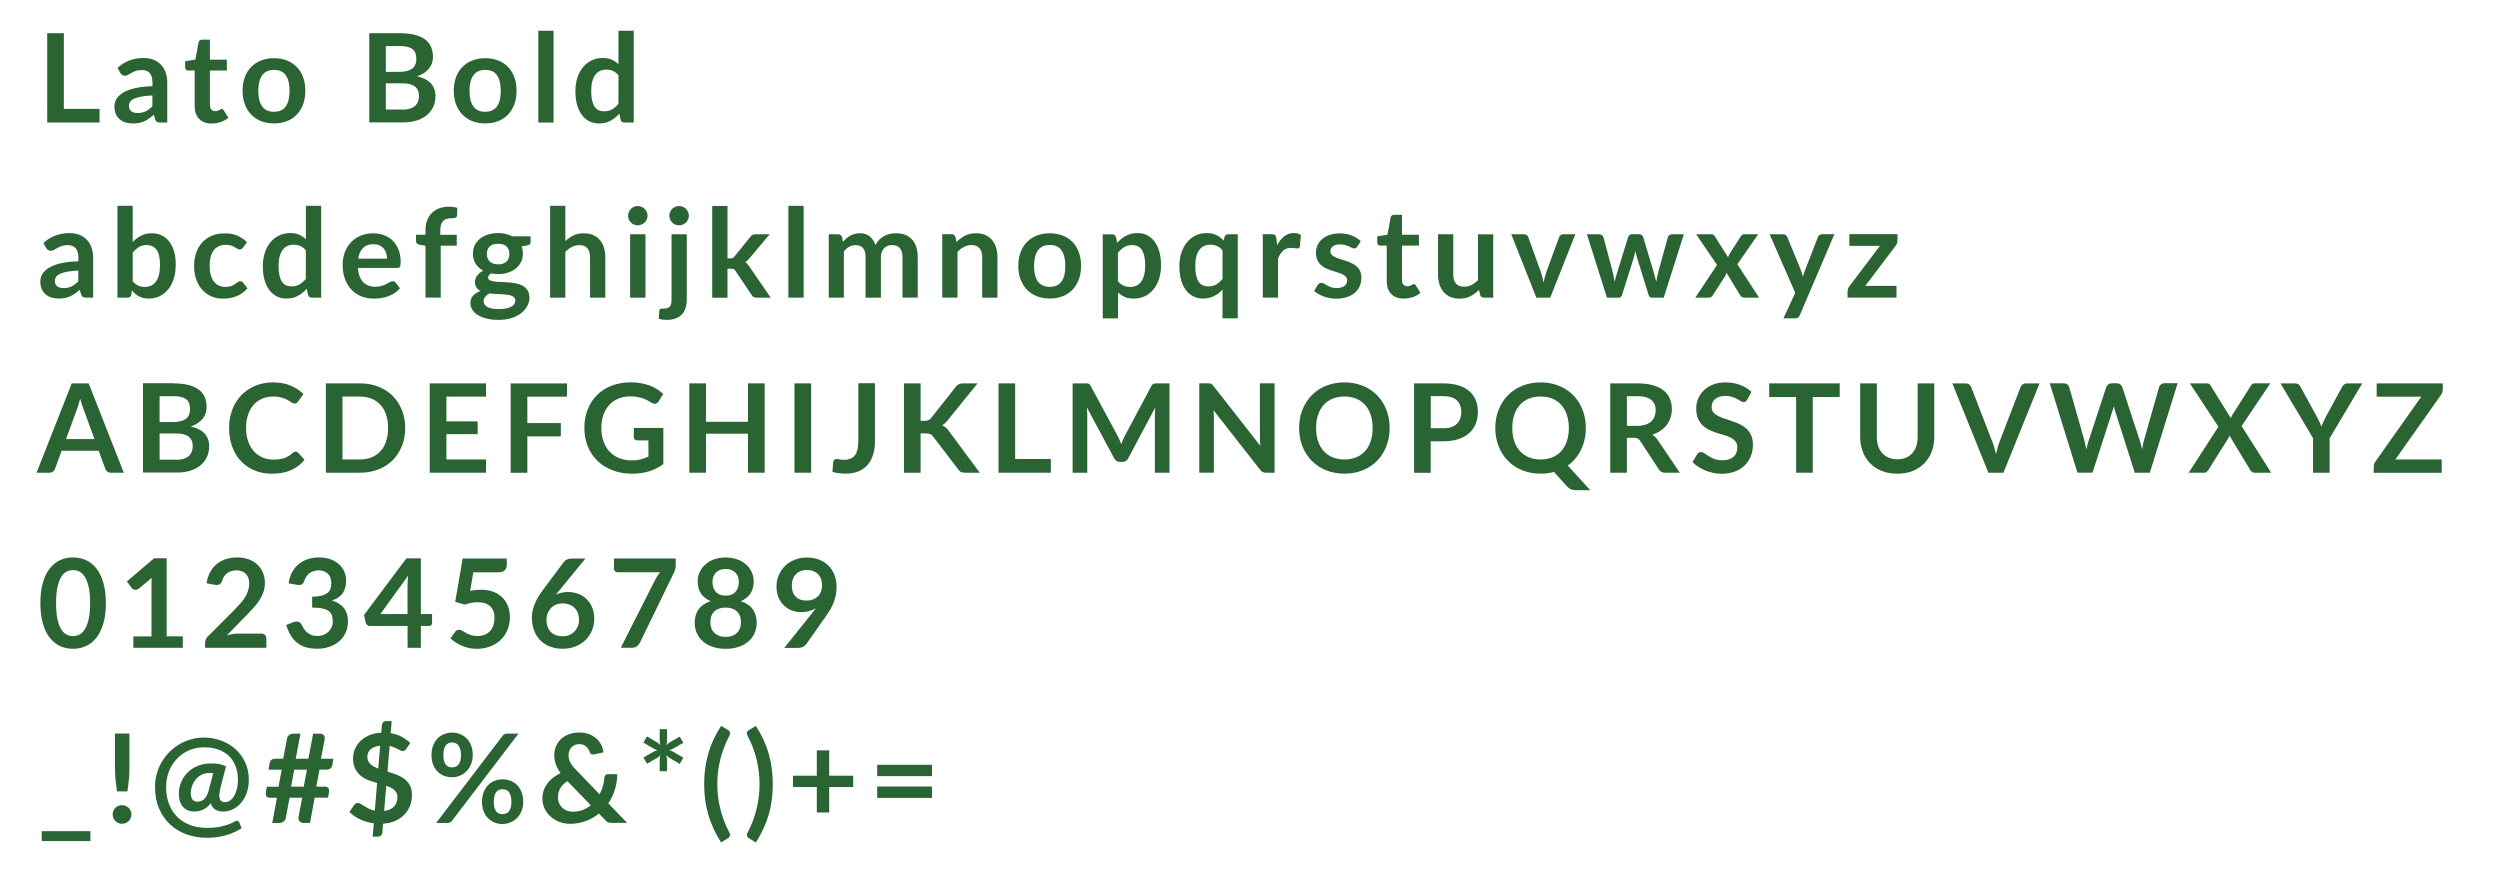 <svg viewBox="0 0 485.49 170.57" version="1.1" xmlns="http://www.w3.org/2000/svg">
  <defs>
    <style>
      .cls-1 {
        fill: #2a6432;
      }
    </style>
  </defs>
  
  <g>
    <g id="Layer_1">
      <g>
        <path d="M19.33,21.14v2.66h-10.16V6.45h3.23v14.69h6.94Z" class="cls-1"></path>
        <path d="M22.8,13.2c1.42-1.3,3.12-1.94,5.11-1.94.72,0,1.36.12,1.93.35.57.24,1.05.56,1.44.98.39.42.69.92.89,1.51s.31,1.22.31,1.92v7.78h-1.34c-.28,0-.5-.04-.65-.13-.15-.08-.27-.25-.36-.51l-.26-.89c-.31.28-.62.53-.91.74-.3.21-.6.39-.92.53-.32.14-.66.25-1.03.33-.36.08-.77.11-1.21.11-.52,0-1-.07-1.44-.21-.44-.14-.82-.35-1.14-.63-.32-.28-.57-.63-.74-1.04-.18-.42-.26-.9-.26-1.45,0-.31.05-.62.16-.93.1-.31.27-.6.51-.88.24-.28.54-.54.92-.79s.84-.46,1.39-.65,1.19-.33,1.91-.45c.73-.12,1.56-.19,2.5-.21v-.72c0-.82-.18-1.43-.53-1.83-.35-.4-.86-.59-1.52-.59-.48,0-.88.06-1.19.17-.32.11-.59.24-.83.38-.24.14-.46.27-.65.38-.2.11-.41.17-.65.17-.21,0-.38-.05-.53-.16-.14-.11-.26-.23-.35-.38l-.53-.95ZM29.59,18.54c-.86.04-1.58.11-2.16.22-.58.11-1.05.25-1.4.41-.35.17-.6.36-.76.59-.15.22-.23.47-.23.73,0,.52.15.89.46,1.12.31.22.71.34,1.21.34.61,0,1.13-.11,1.58-.33.44-.22.88-.55,1.3-1v-2.08Z" class="cls-1"></path>
        <path d="M41.13,23.99c-1.07,0-1.89-.3-2.47-.91-.57-.6-.86-1.44-.86-2.5v-6.88h-1.26c-.16,0-.3-.05-.41-.16-.11-.1-.17-.26-.17-.47v-1.18l1.98-.32.62-3.36c.04-.16.12-.28.23-.37.11-.09.26-.13.43-.13h1.54v3.88h3.29v2.11h-3.29v6.67c0,.38.09.68.28.9.19.22.45.32.77.32.18,0,.34-.02.46-.07.12-.04.23-.09.32-.14.09-.05.17-.09.25-.14s.14-.07.22-.07c.09,0,.16.02.22.07.06.04.12.11.18.2l.89,1.44c-.43.36-.93.63-1.49.82-.56.18-1.14.28-1.74.28Z" class="cls-1"></path>
        <path d="M53.22,11.3c.91,0,1.74.15,2.49.44s1.39.72,1.92,1.26c.53.54.94,1.21,1.23,1.99.29.78.43,1.66.43,2.63s-.14,1.86-.43,2.64c-.29.78-.7,1.45-1.23,2-.53.55-1.17.98-1.92,1.27s-1.58.44-2.49.44-1.76-.15-2.51-.44-1.39-.72-1.93-1.27c-.53-.55-.94-1.22-1.24-2-.29-.78-.44-1.66-.44-2.64s.15-1.84.44-2.63c.29-.78.7-1.45,1.24-1.99.53-.54,1.17-.96,1.93-1.26s1.59-.44,2.51-.44ZM53.22,21.7c1.02,0,1.78-.34,2.27-1.03.49-.69.74-1.7.74-3.02s-.25-2.34-.74-3.04c-.49-.7-1.25-1.04-2.27-1.04s-1.81.35-2.31,1.05c-.5.7-.75,1.71-.75,3.03s.25,2.33.75,3.02c.5.69,1.27,1.04,2.31,1.04Z" class="cls-1"></path>
        <path d="M77.68,6.45c1.14,0,2.11.11,2.92.32.81.22,1.47.52,1.99.92.52.4.89.88,1.13,1.45.24.57.36,1.21.36,1.92,0,.41-.06.8-.18,1.17s-.31.72-.56,1.04c-.25.32-.57.62-.96.88-.39.26-.85.49-1.39.67,2.38.54,3.58,1.82,3.58,3.86,0,.74-.14,1.42-.42,2.04s-.69,1.16-1.22,1.61c-.54.45-1.2.81-1.98,1.06-.78.26-1.68.38-2.69.38h-6.55V6.45h5.98ZM74.93,8.94v5.02h2.57c1.1,0,1.94-.2,2.5-.6.56-.4.85-1.04.85-1.91s-.26-1.55-.77-1.93c-.51-.38-1.31-.58-2.4-.58h-2.75ZM78.19,21.28c.6,0,1.1-.07,1.51-.22.41-.14.73-.34.98-.58.24-.24.42-.52.53-.84.11-.32.16-.66.16-1.02s-.06-.71-.18-1.01-.31-.56-.56-.77c-.26-.21-.59-.37-.99-.49-.4-.11-.89-.17-1.46-.17h-3.25v5.09h3.26Z" class="cls-1"></path>
        <path d="M94.24,11.3c.91,0,1.74.15,2.49.44s1.39.72,1.92,1.26c.53.54.94,1.21,1.23,1.99.29.78.43,1.66.43,2.63s-.14,1.86-.43,2.64c-.29.78-.7,1.45-1.23,2-.53.55-1.17.98-1.92,1.27s-1.58.44-2.49.44-1.76-.15-2.51-.44-1.39-.72-1.93-1.27c-.53-.55-.94-1.22-1.24-2-.29-.78-.44-1.66-.44-2.64s.15-1.84.44-2.63c.29-.78.7-1.45,1.24-1.99.53-.54,1.17-.96,1.93-1.26s1.59-.44,2.51-.44ZM94.24,21.7c1.02,0,1.78-.34,2.27-1.03.49-.69.74-1.7.74-3.02s-.25-2.34-.74-3.04c-.49-.7-1.25-1.04-2.27-1.04s-1.81.35-2.31,1.05c-.5.7-.75,1.71-.75,3.03s.25,2.33.75,3.02c.5.69,1.27,1.04,2.31,1.04Z" class="cls-1"></path>
        <path d="M107.5,5.97v17.83h-2.96V5.97h2.96Z" class="cls-1"></path>
        <path d="M123.07,5.97v17.83h-1.81c-.39,0-.64-.18-.74-.54l-.25-1.19c-.5.57-1.07,1.03-1.71,1.38-.64.35-1.39.53-2.25.53-.67,0-1.29-.14-1.85-.42-.56-.28-1.04-.69-1.45-1.22-.4-.53-.72-1.19-.94-1.97-.22-.78-.33-1.68-.33-2.69,0-.91.12-1.76.37-2.54.25-.78.6-1.46,1.07-2.04.46-.58,1.02-1.03,1.67-1.35.65-.32,1.38-.49,2.18-.49.69,0,1.28.11,1.76.32.49.22.92.51,1.31.88v-6.49h2.96ZM120.11,14.63c-.34-.41-.7-.7-1.1-.86-.4-.17-.82-.25-1.28-.25s-.85.08-1.21.25c-.36.17-.67.42-.92.76-.26.34-.45.77-.59,1.3-.14.52-.2,1.14-.2,1.85s.06,1.33.17,1.83c.12.5.28.91.5,1.22.22.32.48.54.79.68.31.14.66.21,1.04.21.62,0,1.14-.13,1.57-.38.43-.26.84-.62,1.22-1.09v-5.52Z" class="cls-1"></path>
        <path d="M8.41,47.2c1.42-1.3,3.12-1.94,5.11-1.94.72,0,1.36.12,1.93.35.57.24,1.05.56,1.44.98.39.42.69.92.89,1.51s.31,1.22.31,1.92v7.78h-1.34c-.28,0-.5-.04-.65-.13-.15-.08-.27-.25-.36-.51l-.26-.89c-.31.28-.62.53-.91.74-.3.21-.6.39-.92.53-.32.14-.66.25-1.03.33-.36.08-.77.11-1.21.11-.52,0-1-.07-1.44-.21-.44-.14-.82-.35-1.14-.63-.32-.28-.57-.63-.74-1.04-.18-.42-.26-.9-.26-1.45,0-.31.05-.62.16-.93.1-.31.27-.6.51-.88.24-.28.54-.54.92-.79s.84-.46,1.39-.65,1.19-.33,1.91-.45c.73-.12,1.56-.19,2.5-.21v-.72c0-.82-.18-1.43-.53-1.83-.35-.4-.86-.59-1.52-.59-.48,0-.88.06-1.19.17-.32.11-.59.24-.83.38-.24.14-.46.27-.65.38-.2.11-.41.17-.65.17-.21,0-.38-.05-.53-.16-.14-.11-.26-.23-.35-.38l-.53-.95ZM15.21,52.54c-.86.04-1.58.11-2.16.22-.58.11-1.05.25-1.4.41-.35.17-.6.36-.76.59-.15.22-.23.47-.23.73,0,.52.15.89.46,1.12.31.22.71.34,1.21.34.61,0,1.13-.11,1.58-.33.44-.22.88-.55,1.3-1v-2.08Z" class="cls-1"></path>
        <path d="M25.77,47c.5-.52,1.05-.93,1.65-1.24.6-.31,1.29-.46,2.07-.46.71,0,1.35.14,1.93.42.57.28,1.06.68,1.46,1.21.4.52.71,1.16.93,1.9s.32,1.58.32,2.51c0,1-.12,1.91-.37,2.72s-.6,1.51-1.06,2.09c-.46.58-1.01,1.03-1.66,1.35-.65.32-1.37.48-2.16.48-.38,0-.73-.04-1.04-.11-.31-.08-.6-.18-.86-.32-.26-.14-.51-.3-.73-.5-.22-.2-.43-.41-.63-.65l-.13.83c-.05.21-.13.36-.25.44-.12.09-.27.13-.47.13h-1.96v-17.83h2.96v7.03ZM25.77,54.61c.34.41.7.7,1.1.86.4.17.81.25,1.25.25s.87-.08,1.23-.25.67-.42.93-.77c.26-.35.45-.79.59-1.33.14-.54.2-1.19.2-1.94,0-1.35-.22-2.33-.67-2.93-.45-.6-1.09-.91-1.93-.91-.57,0-1.06.13-1.49.39-.42.26-.83.63-1.21,1.1v5.52Z" class="cls-1"></path>
        <path d="M47.16,48.09c-.09.11-.17.2-.26.26s-.21.1-.37.1-.3-.05-.44-.14c-.14-.09-.32-.2-.52-.31-.2-.12-.44-.22-.71-.31-.28-.09-.62-.14-1.03-.14-.52,0-.98.09-1.37.28s-.72.46-.98.81c-.26.35-.45.78-.58,1.28s-.19,1.07-.19,1.7.07,1.24.21,1.75c.14.51.34.94.61,1.29.26.35.58.61.96.79.38.18.8.27,1.27.27s.85-.06,1.15-.17c.29-.12.54-.24.74-.38.2-.14.37-.27.52-.38.15-.12.31-.17.5-.17.24,0,.42.09.54.28l.85,1.08c-.33.38-.68.71-1.07.97-.38.26-.78.47-1.19.62-.41.16-.84.27-1.27.33-.44.06-.87.1-1.3.1-.76,0-1.48-.14-2.15-.43-.67-.28-1.26-.7-1.76-1.24-.5-.54-.9-1.21-1.19-2s-.44-1.69-.44-2.69c0-.9.13-1.74.39-2.51.26-.77.64-1.44,1.15-2,.5-.56,1.13-1.01,1.87-1.33s1.6-.48,2.57-.48,1.73.15,2.42.44c.69.3,1.31.72,1.87,1.27l-.78,1.08Z" class="cls-1"></path>
        <path d="M62.37,39.97v17.83h-1.81c-.39,0-.64-.18-.74-.54l-.25-1.19c-.5.57-1.07,1.03-1.71,1.38-.64.35-1.39.53-2.25.53-.67,0-1.29-.14-1.85-.42-.56-.28-1.04-.69-1.45-1.22-.4-.53-.72-1.19-.94-1.97-.22-.78-.33-1.68-.33-2.69,0-.91.12-1.76.37-2.54.25-.78.6-1.46,1.07-2.04.46-.58,1.02-1.03,1.67-1.35.65-.32,1.38-.49,2.18-.49.69,0,1.28.11,1.76.32.49.22.92.51,1.31.88v-6.49h2.96ZM59.4,48.63c-.34-.41-.7-.7-1.1-.86-.4-.17-.82-.25-1.28-.25s-.85.08-1.21.25c-.36.17-.67.42-.92.76-.26.34-.45.77-.59,1.3-.14.52-.2,1.14-.2,1.85s.06,1.33.17,1.83c.12.5.28.91.5,1.22.22.32.48.54.79.68.31.14.66.21,1.04.21.62,0,1.14-.13,1.57-.38.43-.26.84-.62,1.22-1.09v-5.52Z" class="cls-1"></path>
        <path d="M69.5,52.02c.05.63.16,1.18.34,1.64s.41.84.7,1.14c.29.3.63.52,1.03.67.4.15.83.22,1.31.22s.89-.06,1.24-.17c.35-.11.65-.24.91-.37.26-.14.49-.26.68-.37s.39-.17.57-.17c.25,0,.43.09.55.28l.85,1.08c-.33.38-.7.71-1.1.97-.41.26-.83.47-1.28.62-.44.16-.9.27-1.36.33-.46.06-.91.1-1.34.1-.86,0-1.65-.14-2.39-.43-.74-.28-1.38-.7-1.92-1.26s-.97-1.24-1.28-2.06c-.31-.82-.47-1.77-.47-2.85,0-.84.14-1.63.41-2.37.27-.74.66-1.38,1.17-1.93.51-.55,1.13-.98,1.86-1.3.73-.32,1.56-.48,2.48-.48.78,0,1.49.12,2.15.37.66.25,1.22.61,1.69,1.09s.84,1.06,1.11,1.75c.27.69.4,1.48.4,2.37,0,.45-.05.75-.14.91-.1.16-.28.23-.55.23h-7.62ZM75.15,50.23c0-.38-.05-.75-.16-1.09-.11-.34-.27-.64-.49-.89-.22-.26-.49-.46-.82-.61-.33-.15-.72-.22-1.16-.22-.86,0-1.53.24-2.02.73s-.81,1.18-.94,2.08h5.59Z" class="cls-1"></path>
        <path d="M82.63,57.8v-10.08l-1.07-.17c-.23-.05-.42-.13-.56-.25-.14-.12-.21-.28-.21-.5v-1.21h1.84v-.91c0-.7.11-1.34.32-1.9.21-.56.52-1.04.91-1.43.4-.39.88-.69,1.45-.9s1.21-.31,1.92-.31c.57,0,1.1.08,1.58.23l-.06,1.49c0,.11-.04.2-.1.27-.06.07-.13.12-.22.16-.09.04-.2.06-.32.07-.12.01-.25.02-.38.02-.35,0-.67.04-.94.11-.28.08-.51.21-.7.4-.19.19-.34.44-.44.74-.1.31-.15.69-.15,1.15v.82h3.2v2.11h-3.11v10.09h-2.96Z" class="cls-1"></path>
        <path d="M103.03,45.91v1.1c0,.35-.21.57-.64.65l-1.1.2c.17.42.25.89.25,1.39,0,.61-.12,1.16-.37,1.65s-.58.91-1.01,1.25c-.43.34-.94.61-1.53.8s-1.22.28-1.9.28c-.24,0-.47-.01-.7-.04-.22-.02-.44-.06-.66-.1-.38.23-.58.49-.58.78,0,.25.11.43.34.55.23.12.53.2.91.25.38.05.8.08,1.28.09.48.01.97.04,1.48.08.5.04,1,.11,1.48.21.48.1.91.26,1.28.47.38.22.68.51.91.88.23.37.34.85.34,1.43,0,.54-.13,1.07-.4,1.58-.27.51-.66.97-1.16,1.37-.51.4-1.13.72-1.87.97-.74.24-1.58.37-2.53.37s-1.74-.09-2.42-.27c-.69-.18-1.26-.42-1.72-.72-.46-.3-.8-.65-1.02-1.04-.22-.39-.34-.8-.34-1.22,0-.58.17-1.06.52-1.45.35-.39.83-.7,1.43-.93-.33-.17-.59-.39-.78-.67-.19-.28-.29-.65-.29-1.1,0-.18.03-.37.1-.57.07-.2.17-.39.3-.58s.3-.37.5-.55c.2-.17.44-.33.71-.46-.62-.34-1.11-.78-1.47-1.34-.36-.56-.53-1.22-.53-1.97,0-.61.12-1.16.37-1.65.24-.49.58-.91,1.02-1.26.44-.35.95-.61,1.55-.8.6-.18,1.25-.28,1.95-.28.53,0,1.02.05,1.49.16.46.11.89.27,1.27.47h3.54ZM100.08,58.35c0-.24-.07-.44-.22-.59-.14-.15-.34-.27-.59-.35s-.54-.15-.87-.19c-.33-.04-.68-.07-1.06-.09s-.76-.04-1.15-.05c-.4-.02-.78-.05-1.16-.1-.33.18-.59.4-.8.65s-.31.54-.31.86c0,.22.05.42.16.61s.28.35.52.49c.24.14.54.24.92.32s.84.11,1.38.11,1.03-.04,1.43-.13c.4-.08.73-.2.99-.35.26-.15.45-.32.57-.53.12-.2.18-.43.18-.67ZM96.73,51.34c.37,0,.69-.05.96-.15.27-.1.5-.24.68-.41.18-.18.32-.39.41-.64s.14-.52.14-.82c0-.61-.18-1.09-.55-1.45-.36-.36-.91-.53-1.64-.53s-1.27.18-1.64.53c-.36.36-.55.84-.55,1.45,0,.29.05.56.14.8s.23.46.41.64c.18.18.41.32.68.42.28.1.59.15.95.15Z" class="cls-1"></path>
        <path d="M109.79,46.81c.48-.45,1.01-.81,1.58-1.09.58-.28,1.25-.42,2.03-.42.67,0,1.27.11,1.79.34.52.23.95.55,1.3.96.35.41.61.9.79,1.48.18.57.27,1.2.27,1.89v7.84h-2.96v-7.84c0-.75-.17-1.33-.52-1.75s-.87-.62-1.57-.62c-.51,0-.99.12-1.44.35-.45.23-.87.55-1.27.95v8.9h-2.96v-17.83h2.96v6.84Z" class="cls-1"></path>
        <path d="M125.76,41.9c0,.26-.05.5-.16.72-.1.22-.24.42-.41.59s-.37.3-.61.4c-.23.1-.48.15-.74.15s-.5-.05-.73-.15c-.23-.1-.43-.23-.59-.4s-.3-.36-.4-.59c-.1-.22-.15-.46-.15-.72s.05-.51.15-.74c.1-.23.23-.43.4-.6s.37-.3.59-.4c.23-.1.47-.15.73-.15s.51.05.74.15c.23.1.43.23.61.4s.31.37.41.6c.1.23.16.48.16.74ZM125.35,45.49v12.31h-2.98v-12.31h2.98Z" class="cls-1"></path>
        <path d="M133.37,45.49v12.73c0,.54-.07,1.04-.21,1.51-.14.47-.36.89-.67,1.24-.31.36-.71.64-1.21.84-.5.2-1.11.31-1.83.31-.28,0-.54-.02-.78-.05-.24-.04-.49-.09-.74-.17l.11-1.6c.02-.16.09-.26.19-.31.1-.04.3-.07.6-.07s.55-.03.75-.09.37-.16.49-.29c.12-.13.21-.31.26-.52.05-.22.08-.48.08-.8v-12.73h2.98ZM133.78,41.9c0,.26-.05.5-.16.72-.1.22-.24.42-.41.59s-.38.3-.61.4c-.24.1-.49.15-.75.15s-.5-.05-.72-.15-.42-.23-.59-.4-.3-.36-.4-.59c-.1-.22-.15-.46-.15-.72s.05-.51.15-.74c.1-.23.23-.43.4-.6s.36-.3.59-.4.46-.15.72-.15.51.05.75.15c.24.1.44.23.61.4s.31.37.41.6c.1.23.16.48.16.74Z" class="cls-1"></path>
        <path d="M141.28,39.97v10.21h.55c.2,0,.36-.03.47-.08.12-.05.23-.16.35-.32l3.06-3.78c.13-.17.27-.3.43-.38.16-.09.36-.13.61-.13h2.71l-3.83,4.57c-.27.36-.57.64-.89.83.17.12.32.26.45.42.13.16.26.33.38.52l4.1,5.98h-2.68c-.23,0-.43-.04-.6-.11-.17-.08-.31-.21-.42-.41l-3.14-4.67c-.11-.18-.23-.3-.35-.36-.12-.06-.3-.08-.54-.08h-.67v5.64h-2.96v-17.83h2.96Z" class="cls-1"></path>
        <path d="M156.06,39.97v17.83h-2.96v-17.83h2.96Z" class="cls-1"></path>
        <path d="M160.94,57.8v-12.31h1.81c.38,0,.64.18.76.54l.19.91c.22-.24.44-.46.68-.66.24-.2.49-.37.76-.52.27-.14.56-.26.86-.34.31-.08.65-.13,1.01-.13.78,0,1.41.21,1.91.63s.87.98,1.12,1.67c.19-.41.43-.76.72-1.05s.6-.53.95-.71c.34-.18.71-.32,1.1-.41.39-.09.78-.13,1.17-.13.68,0,1.28.1,1.81.31.53.21.97.51,1.33.91.36.4.63.89.82,1.46.19.58.28,1.24.28,1.98v7.84h-2.96v-7.84c0-.78-.17-1.37-.52-1.77-.34-.4-.85-.59-1.51-.59-.3,0-.59.05-.85.16s-.49.25-.68.45c-.2.2-.35.44-.46.74-.11.3-.17.64-.17,1.02v7.84h-2.98v-7.84c0-.82-.17-1.42-.5-1.8-.33-.38-.82-.56-1.46-.56-.43,0-.83.11-1.21.32s-.72.5-1.04.87v9.01h-2.96Z" class="cls-1"></path>
        <path d="M185.74,47c.25-.25.51-.48.79-.69.28-.21.57-.39.88-.54.31-.15.64-.26.99-.35.35-.08.74-.13,1.15-.13.67,0,1.27.11,1.79.34.52.23.95.55,1.3.96.35.41.61.9.79,1.48.18.57.27,1.2.27,1.89v7.84h-2.96v-7.84c0-.75-.17-1.33-.52-1.75s-.87-.62-1.57-.62c-.51,0-.99.12-1.44.35-.45.23-.87.55-1.27.95v8.9h-2.96v-12.31h1.81c.38,0,.64.18.76.54l.2.97Z" class="cls-1"></path>
        <path d="M203.87,45.3c.91,0,1.74.15,2.49.44s1.39.72,1.92,1.26c.53.54.94,1.21,1.23,1.99.29.78.43,1.66.43,2.63s-.14,1.86-.43,2.64c-.29.78-.7,1.45-1.23,2-.53.55-1.17.98-1.92,1.27s-1.58.44-2.49.44-1.76-.15-2.51-.44-1.39-.72-1.93-1.27c-.53-.55-.94-1.22-1.24-2-.29-.78-.44-1.66-.44-2.64s.15-1.84.44-2.63c.29-.78.7-1.45,1.24-1.99.53-.54,1.17-.96,1.93-1.26s1.59-.44,2.51-.44ZM203.87,55.7c1.02,0,1.78-.34,2.27-1.03.49-.69.74-1.7.74-3.02s-.25-2.34-.74-3.04c-.49-.7-1.25-1.04-2.27-1.04s-1.81.35-2.31,1.05c-.5.7-.75,1.71-.75,3.03s.25,2.33.75,3.02c.5.69,1.27,1.04,2.31,1.04Z" class="cls-1"></path>
        <path d="M216.94,47.17c.5-.57,1.08-1.03,1.72-1.38.64-.35,1.39-.53,2.26-.53.67,0,1.29.14,1.84.42.56.28,1.04.69,1.44,1.22.4.53.72,1.19.94,1.97.22.78.33,1.67.33,2.68,0,.92-.12,1.77-.37,2.56-.25.78-.6,1.46-1.06,2.04-.46.58-1.02,1.03-1.67,1.35-.65.32-1.38.49-2.19.49-.69,0-1.28-.11-1.76-.32-.49-.21-.92-.51-1.31-.88v5.04h-2.96v-16.33h1.81c.38,0,.64.18.76.54l.24,1.14ZM217.09,54.61c.34.41.7.7,1.1.86.4.17.83.25,1.29.25s.85-.08,1.21-.25c.36-.17.67-.42.92-.77.25-.34.45-.78.58-1.3.14-.52.2-1.14.2-1.85s-.06-1.33-.17-1.83c-.12-.5-.28-.91-.5-1.22-.22-.31-.48-.54-.79-.68-.31-.14-.66-.22-1.05-.22-.62,0-1.14.13-1.57.39-.43.26-.84.63-1.22,1.1v5.52Z" class="cls-1"></path>
        <path d="M240.37,45.49v16.33h-2.96v-5.58c-.49.52-1.04.94-1.66,1.26-.62.32-1.33.48-2.15.48-.67,0-1.29-.14-1.85-.42-.56-.28-1.04-.69-1.45-1.22-.4-.53-.72-1.19-.94-1.97-.22-.78-.33-1.68-.33-2.69,0-.91.12-1.76.37-2.54.25-.78.6-1.46,1.07-2.04.46-.58,1.02-1.03,1.67-1.35.65-.32,1.38-.49,2.18-.49s1.41.13,1.93.4c.52.26.98.62,1.39,1.07l.16-.7c.1-.36.35-.54.74-.54h1.81ZM237.41,48.63c-.33-.41-.69-.7-1.09-.86-.4-.17-.83-.25-1.28-.25s-.85.08-1.21.25c-.36.17-.67.42-.92.76-.26.34-.45.77-.59,1.3-.14.52-.2,1.14-.2,1.85s.06,1.33.17,1.83c.12.5.28.91.5,1.22.22.32.48.54.79.68.31.14.66.21,1.04.21.62,0,1.14-.13,1.57-.38.43-.26.84-.62,1.22-1.09v-5.52Z" class="cls-1"></path>
        <path d="M248.02,47.62c.38-.74.84-1.31,1.37-1.73s1.15-.63,1.87-.63c.57,0,1.02.12,1.37.37l-.19,2.22c-.04.14-.1.25-.17.31s-.18.09-.31.09c-.12,0-.3-.02-.53-.06-.24-.04-.47-.06-.69-.06-.33,0-.62.05-.88.14-.26.1-.49.23-.69.41-.2.18-.38.4-.54.65s-.3.55-.44.88v7.58h-2.96v-12.31h1.74c.3,0,.52.05.64.16s.2.3.24.58l.18,1.39Z" class="cls-1"></path>
        <path d="M263.57,47.89c-.08.13-.16.22-.25.27-.09.05-.2.08-.34.08-.14,0-.3-.04-.46-.12-.16-.08-.35-.17-.57-.27-.22-.1-.46-.19-.74-.27-.28-.08-.6-.12-.98-.12-.58,0-1.04.12-1.37.37-.33.25-.5.57-.5.97,0,.26.09.49.26.67.17.18.4.34.68.47s.61.26.97.37c.36.11.73.23,1.1.35.37.13.74.27,1.1.44.36.16.68.37.97.62s.51.55.68.91c.17.35.26.78.26,1.27,0,.59-.11,1.14-.32,1.64-.21.5-.53.93-.94,1.3-.42.36-.93.65-1.54.85-.61.2-1.32.31-2.12.31-.42,0-.84-.04-1.24-.11-.4-.08-.79-.18-1.16-.32-.37-.14-.72-.3-1.03-.48-.32-.18-.59-.38-.83-.6l.68-1.13c.09-.14.19-.24.31-.31.12-.07.27-.11.46-.11s.36.05.52.16.35.22.57.34.47.23.76.34.66.16,1.11.16c.35,0,.65-.04.91-.13.25-.08.46-.19.62-.33.16-.14.28-.29.36-.47.08-.18.11-.37.11-.56,0-.29-.09-.52-.26-.71s-.4-.34-.68-.48c-.28-.14-.61-.26-.97-.37-.36-.11-.74-.23-1.12-.35s-.75-.28-1.12-.45c-.36-.17-.69-.39-.97-.65-.28-.26-.51-.59-.68-.97-.17-.38-.26-.85-.26-1.39,0-.5.1-.98.3-1.44s.49-.85.88-1.19c.39-.34.87-.61,1.45-.82.58-.2,1.25-.31,2.01-.31.85,0,1.62.14,2.32.42.7.28,1.28.65,1.74,1.1l-.67,1.07Z" class="cls-1"></path>
        <path d="M272.63,57.99c-1.07,0-1.89-.3-2.47-.91-.57-.6-.86-1.44-.86-2.5v-6.88h-1.26c-.16,0-.3-.05-.41-.16-.11-.1-.17-.26-.17-.47v-1.18l1.98-.32.62-3.36c.04-.16.12-.28.23-.37.11-.09.26-.13.43-.13h1.54v3.88h3.29v2.11h-3.29v6.67c0,.38.09.68.28.9.19.22.45.32.77.32.18,0,.34-.02.46-.07.12-.04.23-.09.32-.14.09-.05.17-.09.25-.14s.14-.07.22-.07c.09,0,.16.02.22.07.06.04.12.11.18.2l.89,1.44c-.43.36-.93.63-1.49.82-.56.18-1.14.28-1.74.28Z" class="cls-1"></path>
        <path d="M289.98,45.49v12.31h-1.81c-.39,0-.64-.18-.74-.54l-.2-.98c-.5.51-1.06.93-1.67,1.24-.61.32-1.32.47-2.15.47-.67,0-1.27-.11-1.78-.34-.52-.23-.95-.55-1.3-.97-.35-.42-.62-.91-.8-1.48-.18-.57-.27-1.2-.27-1.89v-7.82h2.96v7.82c0,.75.17,1.33.52,1.75.35.41.87.62,1.57.62.51,0,.99-.11,1.44-.34s.87-.54,1.27-.94v-8.9h2.96Z" class="cls-1"></path>
        <path d="M305.93,45.49l-4.88,12.31h-2.69l-4.88-12.31h2.45c.22,0,.41.05.56.16.15.1.25.24.29.4l2.38,6.58c.13.38.24.76.34,1.13.1.37.18.74.25,1.1.08-.37.17-.74.26-1.1.1-.37.21-.74.35-1.13l2.42-6.58c.06-.16.16-.29.3-.4s.32-.16.52-.16h2.34Z" class="cls-1"></path>
        <path d="M327,45.49l-3.91,12.31h-2.38c-.27,0-.46-.18-.56-.53l-2.21-7.12c-.07-.24-.14-.48-.2-.71-.06-.24-.11-.47-.15-.71-.05.24-.1.48-.16.73-.06.24-.13.49-.2.73l-2.24,7.09c-.1.35-.31.53-.64.53h-2.28l-3.9-12.31h2.36c.22,0,.4.05.55.16s.25.24.3.4l1.76,6.58c.09.36.17.71.23,1.06.07.34.13.69.17,1.03.09-.34.18-.69.28-1.03.1-.34.21-.7.32-1.06l2.04-6.6c.05-.16.14-.29.28-.4.14-.1.31-.16.51-.16h1.31c.21,0,.39.05.53.16.15.1.25.24.29.4l1.98,6.6c.1.36.2.71.29,1.06.09.35.18.69.27,1.04.1-.68.25-1.38.44-2.1l1.81-6.58c.06-.16.16-.29.3-.4.14-.1.32-.16.52-.16h2.26Z" class="cls-1"></path>
        <path d="M341.59,57.8h-2.86c-.22,0-.39-.06-.52-.17-.13-.11-.24-.24-.33-.38l-2.6-4.28c-.04.14-.09.26-.14.38-.05.12-.11.23-.17.34l-2.3,3.56c-.09.14-.2.26-.32.38-.13.12-.29.17-.48.17h-2.65l4.22-6.35-4.06-5.96h2.86c.22,0,.38.03.48.09.1.06.2.16.28.29l2.58,4.1c.09-.27.21-.54.37-.8l2.08-3.24c.18-.3.4-.44.68-.44h2.72l-4.04,5.83,4.21,6.48Z" class="cls-1"></path>
        <path d="M356.23,45.49l-6.71,15.7c-.09.21-.2.37-.34.47-.14.11-.35.16-.64.16h-2.21l2.3-4.94-4.98-11.39h2.6c.23,0,.41.06.55.17.13.11.23.24.29.38l2.62,6.38c.09.22.16.43.22.65.06.22.12.44.17.66.07-.22.14-.45.22-.67s.15-.44.24-.65l2.47-6.37c.06-.16.17-.29.32-.4.15-.1.31-.16.5-.16h2.38Z" class="cls-1"></path>
        <path d="M368.47,46.71c0,.21-.04.41-.11.61-.07.2-.17.36-.29.49l-5.84,7.7h6.06v2.28h-9.5v-1.24c0-.14.03-.3.1-.49.06-.19.16-.37.29-.53l5.9-7.79h-5.94v-2.27h9.34v1.22Z" class="cls-1"></path>
        <path d="M24.04,91.8h-2.5c-.28,0-.51-.07-.68-.21s-.31-.31-.4-.52l-1.3-3.54h-7.19l-1.3,3.54c-.06.18-.19.35-.37.5-.18.15-.41.23-.68.23h-2.52l6.83-17.35h3.29l6.82,17.35ZM18.34,85.25l-2.11-5.77c-.1-.26-.21-.56-.32-.91s-.22-.73-.34-1.14c-.1.41-.21.79-.32,1.15s-.22.67-.32.93l-2.1,5.75h5.52Z" class="cls-1"></path>
        <path d="M33.73,74.45c1.14,0,2.11.11,2.92.32.81.22,1.47.52,1.99.92.52.4.89.88,1.13,1.45.24.57.36,1.21.36,1.92,0,.41-.06.8-.18,1.17s-.31.72-.56,1.04c-.25.32-.57.62-.96.88-.39.26-.85.49-1.39.67,2.38.54,3.58,1.82,3.58,3.86,0,.74-.14,1.42-.42,2.04s-.69,1.16-1.22,1.61c-.54.45-1.2.81-1.98,1.06-.78.26-1.68.38-2.69.38h-6.55v-17.35h5.98ZM30.99,76.94v5.02h2.57c1.1,0,1.94-.2,2.5-.6.56-.4.85-1.04.85-1.91s-.26-1.55-.77-1.93c-.51-.38-1.31-.58-2.4-.58h-2.75ZM34.25,89.28c.6,0,1.1-.07,1.51-.22.41-.14.73-.34.98-.58.24-.24.42-.52.53-.84.11-.32.16-.66.16-1.02s-.06-.71-.18-1.01-.31-.56-.56-.77c-.26-.21-.59-.37-.99-.49-.4-.11-.89-.17-1.46-.17h-3.25v5.09h3.26Z" class="cls-1"></path>
        <path d="M57.4,87.71c.18,0,.33.07.47.2l1.27,1.38c-.7.87-1.57,1.54-2.6,2-1.03.46-2.26.7-3.7.7-1.29,0-2.45-.22-3.47-.66-1.03-.44-1.91-1.05-2.63-1.84-.73-.78-1.29-1.72-1.67-2.81s-.58-2.28-.58-3.56.21-2.5.62-3.58,1-2.02,1.76-2.8c.76-.78,1.66-1.39,2.71-1.83s2.21-.65,3.48-.65,2.39.21,3.37.62c.98.42,1.81.96,2.5,1.63l-1.08,1.5c-.06.1-.15.18-.25.25-.1.07-.24.11-.41.11-.12,0-.24-.03-.37-.1s-.27-.15-.42-.25c-.15-.1-.33-.21-.53-.33-.2-.12-.43-.23-.7-.33-.26-.1-.57-.18-.92-.25-.35-.07-.75-.1-1.21-.1-.78,0-1.49.14-2.13.41-.64.28-1.2.68-1.66,1.2-.46.52-.82,1.16-1.08,1.92-.26.76-.38,1.62-.38,2.59s.14,1.84.41,2.6c.28.76.65,1.4,1.12,1.92.47.52,1.03.92,1.67,1.19.64.28,1.33.41,2.06.41.44,0,.84-.02,1.19-.07.36-.05.68-.12.98-.23.3-.1.58-.24.85-.4.27-.16.53-.37.8-.61.08-.07.16-.13.25-.17.09-.04.18-.07.28-.07Z" class="cls-1"></path>
        <path d="M78.69,83.12c0,1.27-.21,2.44-.64,3.5s-1.02,1.98-1.79,2.75-1.69,1.36-2.77,1.79c-1.08.42-2.28.64-3.6.64h-6.61v-17.35h6.61c1.32,0,2.52.21,3.6.64,1.08.43,2,1.02,2.77,1.79s1.36,1.68,1.79,2.74c.42,1.06.64,2.23.64,3.5ZM75.37,83.12c0-.95-.13-1.81-.38-2.56-.25-.76-.62-1.4-1.09-1.92-.48-.52-1.05-.93-1.73-1.21-.68-.28-1.44-.42-2.29-.42h-3.37v12.22h3.37c.85,0,1.61-.14,2.29-.42.68-.28,1.25-.68,1.73-1.21.48-.52.84-1.16,1.09-1.92.25-.76.38-1.61.38-2.56Z" class="cls-1"></path>
        <path d="M86.69,77.02v4.81h6.07v2.48h-6.07v4.91h7.7v2.58h-10.94v-17.35h10.94v2.57h-7.7Z" class="cls-1"></path>
        <path d="M102.41,77.02v5.14h6.5v2.58h-6.5v7.07h-3.24v-17.35h10.94v2.57h-7.7Z" class="cls-1"></path>
        <path d="M128.82,83.1v7.02c-.88.65-1.82,1.12-2.81,1.42-1,.3-2.06.45-3.2.45-1.42,0-2.7-.22-3.85-.66-1.15-.44-2.13-1.05-2.94-1.84-.81-.78-1.44-1.72-1.88-2.81-.44-1.09-.66-2.28-.66-3.56s.21-2.5.64-3.59c.42-1.09,1.03-2.02,1.81-2.81.78-.78,1.73-1.39,2.84-1.82,1.11-.43,2.36-.65,3.74-.65.7,0,1.36.06,1.97.17.61.11,1.18.27,1.7.46.52.2,1,.43,1.43.71.43.28.83.59,1.19.92l-.92,1.46c-.14.23-.33.37-.56.43-.23.05-.48,0-.76-.17-.26-.15-.53-.3-.79-.46-.26-.15-.56-.28-.88-.4-.32-.11-.69-.2-1.09-.28s-.87-.11-1.4-.11c-.86,0-1.63.14-2.32.43-.69.29-1.28.7-1.77,1.24-.49.54-.86,1.18-1.13,1.93-.26.75-.4,1.59-.4,2.52,0,.99.14,1.88.43,2.66.28.78.68,1.44,1.2,1.98.52.54,1.14.95,1.87,1.24.73.28,1.54.43,2.44.43.64,0,1.21-.07,1.72-.2.5-.14,1-.32,1.48-.55v-3.14h-2.18c-.21,0-.37-.06-.49-.17-.12-.12-.17-.26-.17-.43v-1.82h5.76Z" class="cls-1"></path>
        <path d="M148.49,74.45v17.35h-3.24v-7.58h-8.15v7.58h-3.24v-17.35h3.24v7.46h8.15v-7.46h3.24Z" class="cls-1"></path>
        <path d="M157.52,91.8h-3.24v-17.35h3.24v17.35Z" class="cls-1"></path>
        <path d="M169.92,85.63c0,.98-.12,1.86-.36,2.64-.24.78-.6,1.45-1.07,2-.48.55-1.07.98-1.78,1.27s-1.54.44-2.48.44c-.43,0-.86-.03-1.27-.08-.42-.05-.85-.13-1.31-.25.02-.32.05-.64.08-.96.03-.32.06-.64.08-.96.02-.18.09-.32.21-.43.12-.11.28-.16.5-.16.14,0,.31.03.53.08.22.06.5.08.83.08.46,0,.86-.07,1.21-.2.35-.13.65-.34.88-.63.24-.29.41-.66.53-1.12s.18-1.02.18-1.67v-11.26h3.23v11.18Z" class="cls-1"></path>
        <path d="M178.77,81.72h.76c.3,0,.56-.04.76-.13s.37-.22.52-.4l4.79-6.06c.2-.26.41-.43.63-.53.22-.1.5-.15.83-.15h2.78l-5.84,7.21c-.34.44-.7.75-1.07.94.26.1.5.23.71.4.21.17.41.4.61.68l6.02,8.12h-2.84c-.38,0-.67-.05-.86-.16-.19-.11-.35-.27-.47-.47l-4.91-6.41c-.15-.22-.33-.37-.53-.46s-.49-.13-.86-.13h-1.02v7.63h-3.23v-17.35h3.23v7.27Z" class="cls-1"></path>
        <path d="M204.07,89.14v2.66h-10.16v-17.35h3.23v14.69h6.94Z" class="cls-1"></path>
        <path d="M227.11,74.45v17.35h-2.84v-11.21c0-.45.02-.93.07-1.45l-5.24,9.85c-.25.47-.63.71-1.14.71h-.46c-.51,0-.89-.24-1.14-.71l-5.3-9.89c.02.26.04.52.06.78.02.26.02.49.02.71v11.21h-2.84v-17.35h2.44c.14,0,.27,0,.37.01.1,0,.2.03.28.06.08.03.16.08.23.16.07.07.13.17.2.29l5.2,9.64c.14.26.26.52.38.79.12.27.23.55.34.84.11-.3.23-.58.35-.86.12-.28.25-.54.38-.8l5.12-9.61c.06-.12.13-.22.2-.29.07-.07.15-.12.23-.16.08-.03.18-.05.28-.06.1,0,.23-.01.37-.01h2.44Z" class="cls-1"></path>
        <path d="M247.52,74.45v17.35h-1.66c-.26,0-.47-.04-.64-.13s-.34-.23-.5-.43l-9.06-11.57c.05.53.07,1.02.07,1.46v10.66h-2.84v-17.35h1.69c.14,0,.25,0,.35.02.1.01.19.04.26.07.08.04.15.09.22.16s.15.16.24.27l9.1,11.62c-.02-.28-.04-.56-.06-.83-.02-.27-.02-.52-.02-.76v-10.55h2.84Z" class="cls-1"></path>
        <path d="M269.86,83.12c0,1.27-.21,2.45-.63,3.53s-1.01,2.02-1.78,2.81c-.77.79-1.69,1.41-2.77,1.85-1.08.44-2.28.67-3.6.67s-2.51-.22-3.59-.67c-1.08-.44-2.01-1.06-2.78-1.85-.77-.79-1.37-1.73-1.79-2.81s-.64-2.26-.64-3.53.21-2.45.64-3.53,1.02-2.02,1.79-2.81c.77-.79,1.7-1.41,2.78-1.85s2.28-.67,3.59-.67c.88,0,1.71.1,2.48.31.78.2,1.49.49,2.14.86.65.37,1.23.82,1.75,1.36.52.53.95,1.13,1.31,1.78.36.66.63,1.37.82,2.14.19.77.28,1.58.28,2.42ZM266.56,83.12c0-.95-.13-1.81-.38-2.56-.26-.76-.62-1.4-1.09-1.93-.47-.53-1.05-.93-1.72-1.21-.68-.28-1.44-.42-2.29-.42s-1.61.14-2.29.42c-.68.28-1.25.68-1.73,1.21-.48.53-.84,1.17-1.1,1.93-.26.76-.38,1.61-.38,2.56s.13,1.81.38,2.56c.26.76.62,1.4,1.1,1.92.48.52,1.05.93,1.73,1.21.68.28,1.44.42,2.29.42s1.61-.14,2.29-.42c.68-.28,1.25-.68,1.72-1.21.47-.52.84-1.16,1.09-1.92.26-.76.38-1.61.38-2.56Z" class="cls-1"></path>
        <path d="M280.26,74.45c1.16,0,2.16.14,3.01.41s1.55.65,2.1,1.14c.55.49.96,1.07,1.23,1.75.27.68.4,1.42.4,2.23s-.14,1.61-.42,2.31c-.28.7-.7,1.3-1.26,1.81-.56.5-1.26.9-2.11,1.18-.84.28-1.83.42-2.96.42h-2.41v6.11h-3.23v-17.35h5.64ZM280.26,83.17c.59,0,1.11-.07,1.55-.22.44-.15.81-.36,1.1-.64.29-.28.51-.61.65-1.01.14-.4.22-.84.22-1.33s-.07-.88-.22-1.26c-.14-.38-.36-.7-.65-.96s-.65-.47-1.09-.61c-.44-.14-.96-.21-1.56-.21h-2.41v6.23h2.41Z" class="cls-1"></path>
        <path d="M308.86,95.2h-2.66c-.38,0-.73-.05-1.04-.16-.31-.1-.59-.3-.85-.58l-2.54-2.81c-.41.11-.83.2-1.25.25s-.87.08-1.34.08c-1.31,0-2.51-.22-3.59-.67-1.08-.44-2.01-1.06-2.78-1.85-.77-.79-1.37-1.73-1.79-2.81s-.64-2.26-.64-3.53.21-2.45.64-3.53,1.02-2.02,1.79-2.81c.77-.79,1.7-1.41,2.78-1.85s2.28-.67,3.59-.67c.88,0,1.71.1,2.48.31.78.2,1.49.49,2.14.86.65.37,1.23.82,1.75,1.36.52.53.95,1.13,1.31,1.78.36.66.63,1.37.82,2.14.19.77.28,1.58.28,2.42,0,.78-.08,1.52-.24,2.23s-.39,1.37-.69,1.99c-.3.62-.67,1.18-1.1,1.7-.43.52-.92.97-1.48,1.36l4.4,4.8ZM293.68,83.12c0,.95.13,1.81.38,2.56.26.76.62,1.4,1.1,1.92.48.52,1.05.93,1.73,1.21.68.28,1.44.42,2.29.42s1.61-.14,2.29-.42c.68-.28,1.25-.68,1.72-1.21s.84-1.16,1.09-1.92c.26-.76.38-1.61.38-2.56s-.13-1.81-.38-2.56c-.26-.76-.62-1.4-1.09-1.93s-1.05-.93-1.72-1.21c-.68-.28-1.44-.42-2.29-.42s-1.61.14-2.29.42c-.68.28-1.25.68-1.73,1.21-.48.53-.84,1.17-1.1,1.93-.26.76-.38,1.61-.38,2.56Z" class="cls-1"></path>
        <path d="M326.26,91.8h-2.92c-.55,0-.95-.22-1.2-.65l-3.65-5.56c-.14-.21-.29-.36-.45-.44s-.41-.13-.73-.13h-1.38v6.78h-3.23v-17.35h5.29c1.18,0,2.19.12,3.03.37s1.54.59,2.08,1.03.94.97,1.19,1.58c.26.61.38,1.29.38,2.02,0,.58-.09,1.14-.26,1.66-.17.52-.42.99-.74,1.42-.32.42-.72.8-1.2,1.12-.48.32-1.02.57-1.63.76.21.12.4.26.58.43.18.16.34.36.48.58l4.34,6.41ZM317.95,82.7c.61,0,1.14-.08,1.59-.23.45-.15.82-.36,1.12-.63s.51-.59.65-.95c.14-.37.22-.77.22-1.21,0-.88-.29-1.56-.87-2.03s-1.47-.71-2.66-.71h-2.06v5.76h2.02Z" class="cls-1"></path>
        <path d="M339.3,77.6c-.1.17-.2.29-.31.37-.11.08-.24.11-.4.11s-.35-.06-.55-.19-.43-.26-.7-.41c-.27-.15-.59-.29-.95-.41s-.79-.19-1.29-.19c-.45,0-.84.05-1.18.16s-.62.26-.85.45c-.23.19-.4.42-.51.69-.11.27-.17.56-.17.88,0,.41.11.75.34,1.02.23.27.53.5.91.7s.8.36,1.28.52c.48.15.97.31,1.48.49.5.17,1,.37,1.48.6.48.23.91.52,1.28.86.38.35.68.77.91,1.28.23.5.34,1.12.34,1.84,0,.78-.13,1.52-.4,2.2-.27.68-.66,1.28-1.18,1.79-.52.51-1.15.91-1.89,1.2s-1.6.44-2.56.44c-.55,0-1.1-.05-1.63-.16-.54-.11-1.05-.26-1.54-.46-.49-.2-.95-.44-1.39-.72-.43-.28-.82-.59-1.15-.94l.95-1.55c.08-.11.18-.21.31-.28s.26-.11.41-.11c.2,0,.42.08.65.25.23.16.51.35.83.55.32.2.69.38,1.12.55.43.16.94.25,1.54.25.92,0,1.63-.22,2.14-.65s.76-1.06.76-1.88c0-.46-.11-.83-.34-1.12-.23-.29-.53-.53-.91-.73-.38-.2-.8-.36-1.28-.5-.48-.14-.97-.28-1.46-.44-.5-.16-.98-.35-1.46-.58s-.91-.52-1.28-.88c-.38-.36-.68-.81-.91-1.35-.23-.54-.34-1.21-.34-2,0-.63.13-1.25.38-1.85s.62-1.13,1.1-1.6c.48-.46,1.07-.84,1.78-1.12.7-.28,1.51-.42,2.42-.42,1.02,0,1.97.16,2.83.48.86.32,1.6.77,2.21,1.34l-.8,1.52Z" class="cls-1"></path>
        <path d="M357.26,77.1h-5.23v14.7h-3.23v-14.7h-5.23v-2.65h13.69v2.65Z" class="cls-1"></path>
        <path d="M368.45,89.2c.62,0,1.18-.1,1.67-.31s.91-.5,1.24-.88.59-.83.77-1.37c.18-.54.27-1.14.27-1.8v-10.39h3.23v10.39c0,1.03-.17,1.99-.5,2.86-.33.88-.81,1.63-1.43,2.27-.62.64-1.37,1.13-2.26,1.49-.89.36-1.89.53-3,.53s-2.12-.18-3.01-.53c-.89-.36-1.64-.85-2.26-1.49-.62-.64-1.1-1.39-1.43-2.27s-.5-1.83-.5-2.86v-10.39h3.23v10.38c0,.66.09,1.26.27,1.8s.44.99.78,1.37.76.67,1.25.88,1.05.31,1.67.31Z" class="cls-1"></path>
        <path d="M396.07,74.45l-7.01,17.35h-2.92l-7.01-17.35h2.59c.28,0,.51.07.68.2.18.14.31.31.4.53l4.09,10.58c.14.34.27.72.39,1.13.12.41.24.84.35,1.29.1-.45.2-.88.31-1.29.11-.41.24-.79.37-1.13l4.07-10.58c.06-.18.19-.35.38-.5.19-.15.42-.23.69-.23h2.6Z" class="cls-1"></path>
        <path d="M422.88,74.45l-5.39,17.35h-2.92l-3.79-11.86c-.1-.29-.2-.64-.29-1.06-.05.2-.1.39-.14.56-.05.18-.1.34-.16.49l-3.83,11.86h-2.93l-5.38-17.35h2.7c.28,0,.51.07.7.2.19.13.31.31.38.53l2.95,10.38c.06.26.13.53.19.83.06.3.12.61.19.94.06-.34.13-.65.21-.95.08-.3.16-.57.25-.83l3.41-10.38c.06-.18.19-.35.38-.5.19-.15.42-.23.69-.23h.95c.28,0,.51.07.68.2s.31.31.4.53l3.4,10.38c.17.5.32,1.07.46,1.72.1-.63.22-1.2.35-1.72l2.95-10.38c.05-.2.17-.37.37-.52.2-.14.43-.22.7-.22h2.53Z" class="cls-1"></path>
        <path d="M441.04,91.8h-3.22c-.22,0-.4-.06-.53-.17-.13-.11-.24-.24-.32-.38l-4.02-6.66c-.06.2-.14.37-.23.52l-3.85,6.14c-.1.14-.21.26-.33.38-.12.12-.29.17-.49.17h-3.01l5.76-8.93-5.53-8.42h3.22c.22,0,.39.03.49.09.1.06.19.16.28.29l3.95,6.36c.08-.2.18-.4.29-.6l3.62-5.7c.09-.15.18-.26.29-.34.1-.07.24-.11.4-.11h3.08l-5.58,8.29,5.74,9.06Z" class="cls-1"></path>
        <path d="M452.4,85.08v6.72h-3.22v-6.72l-6.32-10.63h2.84c.28,0,.5.07.67.2s.3.31.41.52l3.17,5.8c.18.34.35.67.49.97.14.3.27.61.38.91.1-.3.22-.61.36-.91.14-.3.29-.63.47-.97l3.16-5.8c.09-.18.22-.34.4-.49s.4-.23.67-.23h2.86l-6.32,10.63Z" class="cls-1"></path>
        <path d="M474.37,75.64c0,.37-.1.7-.31,1.01l-8.9,12.58h9.01v2.58h-13.2v-1.27c0-.16.03-.31.08-.46.06-.15.13-.29.22-.41l8.93-12.64h-8.66v-2.57h12.84v1.19Z" class="cls-1"></path>
        <path d="M20.56,117.12c0,1.51-.16,2.83-.49,3.94-.32,1.12-.77,2.04-1.34,2.77-.57.73-1.25,1.27-2.03,1.63-.78.36-1.62.53-2.53.53s-1.74-.18-2.51-.53c-.77-.36-1.44-.9-2.01-1.63-.57-.73-1.01-1.65-1.33-2.77-.32-1.12-.48-2.43-.48-3.94s.16-2.84.48-3.95c.32-1.11.76-2.03,1.33-2.76.57-.73,1.24-1.27,2.01-1.63s1.61-.53,2.51-.53,1.75.18,2.53.53,1.46.9,2.03,1.63c.57.73,1.02,1.65,1.34,2.76.32,1.11.49,2.43.49,3.95ZM17.5,117.12c0-1.26-.09-2.3-.28-3.12-.18-.82-.43-1.48-.74-1.97-.31-.49-.66-.83-1.06-1.03-.4-.2-.82-.29-1.25-.29s-.83.1-1.23.29c-.4.2-.75.54-1.05,1.03-.3.49-.55,1.14-.73,1.97-.18.82-.27,1.86-.27,3.12s.09,2.3.27,3.12c.18.82.42,1.48.73,1.97.3.49.65.83,1.05,1.03.4.2.81.29,1.23.29s.85-.1,1.25-.29c.4-.2.75-.54,1.06-1.03.31-.49.55-1.14.74-1.97.18-.82.28-1.86.28-3.12Z" class="cls-1"></path>
        <path d="M35.5,123.58v2.22h-9.6v-2.22h3.52v-10.12c0-.4.01-.81.04-1.24l-2.5,2.09c-.14.11-.29.18-.43.21-.14.03-.27.03-.4,0s-.23-.07-.33-.13c-.1-.06-.17-.13-.22-.2l-.94-1.28,5.29-4.5h2.44v15.16h3.12Z" class="cls-1"></path>
        <path d="M50.69,123.04c.32,0,.57.09.76.27.19.18.28.42.28.71v1.78h-11.9v-.98c0-.2.04-.41.13-.63.08-.22.22-.42.4-.59l5.27-5.28c.44-.45.83-.88,1.18-1.28.35-.41.64-.81.87-1.21.23-.4.41-.81.53-1.22.12-.41.19-.85.19-1.3,0-.42-.06-.78-.18-1.1-.12-.32-.29-.58-.51-.8-.22-.22-.48-.38-.79-.49-.31-.11-.65-.16-1.04-.16-.35,0-.68.05-.98.15-.3.1-.57.24-.8.42-.23.18-.43.39-.59.63-.16.24-.28.5-.36.79-.14.37-.31.61-.53.73-.22.12-.53.15-.94.08l-1.56-.28c.12-.83.35-1.56.7-2.19.34-.63.77-1.15,1.29-1.57.52-.42,1.11-.74,1.78-.95s1.39-.32,2.15-.32,1.53.12,2.2.35,1.23.57,1.7,1c.47.43.84.95,1.1,1.56.26.61.4,1.28.4,2.03,0,.64-.09,1.23-.28,1.78-.19.54-.44,1.06-.76,1.56-.32.5-.69.98-1.11,1.44-.42.46-.87.94-1.33,1.42l-3.91,4c.38-.11.75-.2,1.12-.26s.73-.09,1.06-.09h4.45Z" class="cls-1"></path>
        <path d="M56.05,113.28c.12-.83.35-1.56.7-2.19.34-.63.77-1.15,1.29-1.57.52-.42,1.11-.74,1.78-.95s1.39-.32,2.15-.32,1.52.11,2.17.34,1.19.54,1.65.95.81.88,1.05,1.42.37,1.13.37,1.76c0,.55-.06,1.04-.19,1.46s-.3.79-.53,1.1c-.23.31-.52.58-.86.79-.34.22-.73.4-1.16.54,1.04.33,1.82.83,2.33,1.5.51.67.77,1.52.77,2.53,0,.86-.16,1.63-.48,2.29-.32.66-.75,1.22-1.3,1.67-.54.45-1.17.79-1.89,1.03s-1.47.35-2.27.35c-.87,0-1.63-.1-2.28-.3-.65-.2-1.21-.5-1.69-.89-.48-.39-.89-.87-1.22-1.44-.34-.57-.62-1.22-.86-1.97l1.31-.54c.34-.14.67-.18.97-.11.3.07.52.23.65.49.14.28.3.56.47.83.17.27.38.51.62.73.24.21.52.38.85.52s.71.2,1.16.2c.5,0,.94-.08,1.32-.25s.69-.38.94-.64c.25-.26.44-.56.56-.88.12-.32.19-.65.19-.98,0-.42-.04-.79-.13-1.13-.09-.34-.27-.63-.55-.87-.28-.24-.68-.43-1.21-.56-.52-.14-1.23-.2-2.11-.2v-2.11c.73,0,1.33-.08,1.81-.2.48-.13.86-.31,1.15-.53s.48-.5.59-.82c.11-.32.17-.67.17-1.06,0-.82-.23-1.44-.68-1.86-.46-.42-1.06-.64-1.82-.64-.35,0-.68.05-.97.15s-.56.24-.8.42c-.24.18-.43.39-.59.63-.16.24-.28.5-.36.79-.14.37-.31.61-.53.73-.22.12-.53.15-.93.08l-1.56-.28Z" class="cls-1"></path>
        <path d="M83.91,119.26v1.72c0,.16-.05.3-.16.41-.1.12-.25.17-.44.17h-1.58v4.24h-2.58v-4.24h-7.32c-.2,0-.38-.06-.53-.19-.15-.12-.25-.28-.29-.46l-.31-1.5,8.22-10.98h2.81v10.82h2.18ZM79.14,119.26v-5.68c0-.54.04-1.13.11-1.78l-5.39,7.45h5.28Z" class="cls-1"></path>
        <path d="M91.31,114.75c.38-.08.75-.14,1.1-.17.35-.04.69-.05,1.02-.05.91,0,1.72.14,2.41.41.7.27,1.28.65,1.75,1.13.47.48.83,1.04,1.07,1.69.24.64.36,1.34.36,2.08,0,.92-.16,1.76-.49,2.52-.32.76-.77,1.41-1.35,1.95s-1.26.96-2.05,1.25-1.65.44-2.57.44c-.54,0-1.06-.06-1.55-.17s-.95-.26-1.37-.45-.82-.4-1.19-.65c-.36-.24-.69-.5-.98-.77l.91-1.26c.19-.27.44-.41.76-.41.2,0,.4.06.61.19.21.13.45.27.71.42.27.15.58.29.95.42.36.13.8.19,1.31.19.54,0,1.02-.09,1.44-.26.42-.18.76-.42,1.04-.74.28-.32.48-.69.62-1.13.14-.44.21-.91.21-1.42,0-.94-.27-1.68-.82-2.21-.55-.53-1.36-.8-2.43-.8-.82,0-1.67.15-2.53.46l-1.85-.53,1.44-8.42h8.57v1.26c0,.42-.13.77-.4,1.03-.26.26-.71.4-1.34.4h-4.76l-.61,3.61Z" class="cls-1"></path>
        <path d="M108.54,114.75l-.6.74c.34-.17.7-.3,1.09-.39.39-.09.81-.14,1.25-.14.66,0,1.29.11,1.91.32.62.22,1.17.54,1.64.98.47.44.85.98,1.14,1.63.29.65.43,1.4.43,2.27,0,.81-.15,1.57-.44,2.27s-.71,1.33-1.25,1.85c-.54.53-1.18.94-1.94,1.25-.76.3-1.59.46-2.5.46s-1.76-.15-2.5-.44-1.36-.71-1.88-1.24c-.52-.53-.92-1.17-1.19-1.92-.28-.75-.41-1.58-.41-2.49,0-.82.17-1.65.5-2.51s.85-1.75,1.54-2.68l4.14-5.56c.14-.19.35-.36.63-.49.28-.14.59-.2.95-.2h2.64l-5.15,6.3ZM109.21,123.57c.47,0,.91-.08,1.3-.24.4-.16.74-.38,1.02-.67s.51-.63.67-1.01c.16-.39.24-.81.24-1.27,0-.5-.08-.94-.23-1.34-.15-.4-.37-.73-.65-1.01s-.62-.49-1.01-.63c-.39-.14-.82-.22-1.3-.22s-.9.08-1.28.24-.71.38-.98.67c-.27.28-.48.62-.64,1.01-.15.39-.23.81-.23,1.25,0,.48.07.92.2,1.31s.33.73.59,1.01c.26.28.58.5.97.65.38.16.83.23,1.33.23Z" class="cls-1"></path>
        <path d="M131.22,108.45v1.28c0,.38-.04.69-.12.93-.08.24-.16.43-.24.59l-6.58,13.54c-.14.28-.33.52-.58.71-.25.2-.58.29-1,.29h-2.15l6.71-13.26c.15-.27.3-.52.45-.75.15-.23.31-.45.5-.65h-8.3c-.18,0-.34-.07-.48-.2-.14-.14-.2-.3-.2-.48v-2h11.99Z" class="cls-1"></path>
        <path d="M143.85,116.75c1.06.34,1.84.87,2.34,1.58.5.71.76,1.57.76,2.6,0,.77-.15,1.46-.44,2.09s-.7,1.16-1.23,1.6c-.53.44-1.16.78-1.9,1.02-.74.24-1.56.36-2.45.36s-1.71-.12-2.45-.36c-.74-.24-1.37-.58-1.9-1.02-.53-.44-.94-.97-1.23-1.6s-.44-1.32-.44-2.09c0-1.02.25-1.89.76-2.6s1.28-1.23,2.34-1.58c-.84-.35-1.47-.85-1.89-1.5s-.63-1.43-.63-2.34c0-.66.13-1.27.4-1.84.27-.57.64-1.06,1.12-1.48.48-.42,1.05-.75,1.72-.98s1.4-.35,2.2-.35,1.53.12,2.2.35,1.24.56,1.72.98c.48.42.85.91,1.12,1.48.27.57.4,1.18.4,1.84,0,.91-.21,1.69-.63,2.34s-1.05,1.15-1.89,1.5ZM140.92,123.68c.49,0,.92-.07,1.28-.21.37-.14.68-.33.93-.58s.44-.54.57-.89c.13-.34.19-.72.19-1.12,0-.95-.26-1.67-.79-2.16-.53-.49-1.26-.73-2.18-.73s-1.66.24-2.18.73c-.53.49-.79,1.21-.79,2.16,0,.4.06.77.19,1.12.13.34.32.64.57.89s.56.44.93.58c.37.14.8.21,1.28.21ZM140.92,110.49c-.44,0-.82.07-1.14.2-.32.14-.59.32-.8.55-.21.23-.37.49-.47.79-.1.3-.15.61-.15.94s.04.68.13,1c.08.32.23.61.43.86s.46.45.79.61c.33.15.73.23,1.21.23s.88-.08,1.21-.23c.33-.15.59-.35.79-.61s.34-.54.43-.86c.08-.32.13-.66.13-1s-.05-.64-.16-.94c-.1-.3-.26-.56-.47-.79s-.47-.41-.79-.55c-.32-.14-.7-.2-1.14-.2Z" class="cls-1"></path>
        <path d="M157.69,119.07c.14-.17.26-.33.38-.49.12-.16.24-.32.35-.48-.4.26-.84.45-1.32.58-.48.13-.98.2-1.51.2-.6,0-1.19-.1-1.76-.31s-1.09-.52-1.54-.94c-.45-.42-.81-.94-1.09-1.56-.28-.62-.41-1.35-.41-2.18,0-.78.14-1.5.43-2.18.29-.68.69-1.28,1.21-1.79.52-.51,1.14-.92,1.87-1.21.73-.3,1.53-.44,2.41-.44s1.69.14,2.39.42c.71.28,1.31.67,1.81,1.18.5.5.88,1.11,1.15,1.81.27.7.4,1.48.4,2.32,0,.54-.05,1.04-.14,1.52s-.22.94-.39,1.39c-.17.44-.37.88-.61,1.3s-.51.84-.8,1.26l-3.97,5.66c-.14.19-.34.35-.61.49-.27.13-.58.2-.92.2h-2.72l5.39-6.73ZM153.76,113.66c0,.97.25,1.71.75,2.21.5.51,1.21.76,2.13.76.48,0,.91-.08,1.28-.23s.69-.36.95-.62c.26-.26.45-.58.58-.94s.2-.75.2-1.16c0-.47-.07-.89-.22-1.27-.14-.37-.35-.69-.61-.94-.26-.26-.58-.45-.94-.59-.36-.14-.76-.2-1.19-.2s-.85.07-1.21.22c-.36.15-.67.35-.92.62-.26.26-.45.58-.59.94s-.2.76-.2,1.19Z" class="cls-1"></path>
        <path d="M17.56,161.41v1.92h-9.46v-1.92h9.46Z" class="cls-1"></path>
        <path d="M21.88,158.17c0-.25.05-.48.14-.71s.22-.42.38-.58.36-.29.58-.38c.22-.1.46-.14.72-.14s.48.05.71.14c.22.1.42.22.58.38s.29.35.39.58c.1.22.14.46.14.71s-.05.49-.14.71c-.1.22-.23.41-.39.57-.16.16-.36.29-.58.38-.22.09-.46.14-.71.14s-.5-.05-.72-.14c-.22-.09-.42-.22-.58-.38-.16-.16-.29-.35-.38-.57-.09-.22-.14-.46-.14-.71ZM25.13,142.45v6.86c0,.73-.04,1.44-.11,2.14-.07.7-.16,1.44-.28,2.23h-2.02c-.11-.78-.2-1.53-.28-2.23-.07-.7-.11-1.41-.11-2.14v-6.86h2.78Z" class="cls-1"></path>
        <path d="M42.77,153.25c-.13.51-.19.93-.19,1.25,0,.32.05.58.15.77s.23.32.41.39c.18.07.38.11.6.11.34,0,.65-.11.95-.32.3-.21.56-.51.79-.89.22-.38.4-.84.53-1.37.13-.53.2-1.1.2-1.73,0-1.04-.16-1.96-.49-2.75s-.78-1.45-1.36-1.99c-.58-.53-1.28-.93-2.08-1.2-.8-.27-1.69-.4-2.65-.4-1.06,0-2.03.2-2.93.59-.9.4-1.67.94-2.33,1.63-.66.69-1.18,1.5-1.55,2.44-.37.94-.56,1.94-.56,3.02,0,1.31.2,2.47.61,3.46.41,1,.97,1.83,1.68,2.5s1.55,1.17,2.51,1.51c.96.34,2.01.5,3.13.5.62,0,1.19-.03,1.73-.1.54-.07,1.03-.16,1.48-.28.45-.12.86-.25,1.22-.4.37-.15.7-.31.98-.47.21-.12.39-.16.55-.11.16.05.28.17.35.36l.41,1.07c-.83.54-1.8.99-2.92,1.33-1.11.34-2.38.52-3.8.52s-2.79-.23-4.02-.68c-1.23-.46-2.3-1.11-3.2-1.96-.9-.85-1.6-1.89-2.11-3.11-.51-1.22-.76-2.6-.76-4.13,0-.86.11-1.69.33-2.5.22-.81.53-1.57.94-2.27s.9-1.36,1.48-1.95c.58-.59,1.22-1.1,1.92-1.52.7-.42,1.47-.75,2.29-.99s1.68-.35,2.57-.35c1.14,0,2.23.19,3.27.57,1.04.38,1.97.92,2.77,1.63s1.45,1.57,1.93,2.59c.48,1.02.72,2.17.72,3.45,0,.86-.13,1.66-.38,2.41s-.6,1.4-1.06,1.95c-.45.55-.98.99-1.6,1.3-.61.32-1.28.47-2,.47-.55,0-1.04-.13-1.46-.38-.42-.26-.72-.67-.88-1.24-.47.58-.97.99-1.5,1.24-.53.25-1.1.37-1.72.37-.5,0-.94-.09-1.31-.26s-.68-.42-.94-.73-.44-.67-.56-1.09c-.12-.42-.19-.88-.19-1.37,0-.46.06-.92.17-1.39.12-.47.29-.92.52-1.36s.52-.84.87-1.22c.35-.38.76-.71,1.22-1,.47-.28,1-.51,1.58-.67.59-.16,1.23-.25,1.94-.25.62,0,1.16.05,1.6.14.44.1.86.23,1.27.41l-1.15,4.45ZM41.37,150.18c-.26-.05-.52-.07-.79-.07-.5,0-.96.11-1.39.32-.43.22-.81.51-1.12.88-.32.37-.57.79-.75,1.27-.18.48-.28.97-.28,1.48s.11.91.33,1.19c.22.28.54.43.97.43.21,0,.42-.03.63-.1.21-.06.41-.18.61-.34.19-.16.37-.38.53-.65.16-.27.29-.61.4-1.02l.88-3.38Z" class="cls-1"></path>
        <path d="M64.76,147.32l-.22,1.24c-.06.3-.19.53-.38.68-.19.15-.5.22-.92.22h-1.2l-.61,3.31h1.69c.3,0,.52.09.65.27.13.18.17.49.1.93l-.16.94h-2.6l-.91,4.9h-1.37c-.14,0-.26-.03-.38-.1-.12-.06-.22-.15-.3-.26-.08-.11-.14-.24-.17-.39s-.03-.31,0-.47l.7-3.67h-2.45l-.71,3.82c-.06.38-.22.66-.48.83-.26.17-.54.25-.85.25h-1.32l.91-4.9h-1.38c-.3,0-.52-.09-.65-.27-.13-.18-.16-.49-.1-.92l.16-.95h2.28l.61-3.31h-2.57l.23-1.24c.06-.3.19-.53.38-.68.19-.15.5-.22.92-.22h1.34l.73-3.86c.06-.32.21-.57.44-.74s.5-.26.82-.26h1.36l-.92,4.87h2.46l.92-4.87h1.32c.3,0,.55.1.73.29.18.2.25.44.2.74l-.73,3.84h2.41ZM59.6,149.46h-2.46l-.61,3.31h2.46l.61-3.31Z" class="cls-1"></path>
        <path d="M75.23,149.83c.58.18,1.15.37,1.72.58.57.21,1.08.49,1.53.82s.82.75,1.1,1.25.42,1.13.42,1.88-.12,1.44-.37,2.09c-.25.65-.61,1.23-1.09,1.73-.48.5-1.07.91-1.76,1.22-.7.32-1.49.5-2.39.56l-.14,1.76c0,.18-.09.35-.23.51-.15.16-.33.23-.56.23h-1.09l.22-2.57c-.94-.13-1.82-.38-2.64-.77-.82-.38-1.52-.86-2.1-1.43l.91-1.36c.08-.12.19-.22.32-.29.13-.08.27-.11.43-.11.18,0,.36.06.56.19.2.12.43.27.68.43s.55.33.88.5.72.29,1.16.37l.44-5.36c-.57-.16-1.13-.35-1.69-.56s-1.06-.5-1.5-.86-.8-.81-1.07-1.35c-.27-.54-.41-1.22-.41-2.04,0-.61.12-1.2.36-1.78s.59-1.1,1.06-1.55c.47-.46,1.04-.83,1.72-1.13s1.46-.46,2.34-.5l.13-1.51c.02-.19.1-.36.24-.52.14-.15.33-.23.56-.23h1.09l-.19,2.35c.85.14,1.58.38,2.2.73s1.15.74,1.6,1.17l-.72,1.09c-.1.16-.21.28-.32.36s-.25.12-.41.12c-.12,0-.26-.04-.43-.11-.17-.08-.36-.17-.56-.28-.21-.11-.44-.22-.7-.33-.26-.11-.55-.2-.86-.28l-.42,4.97ZM73.83,144.8c-.45.06-.83.15-1.14.28-.31.13-.57.29-.77.49-.2.19-.35.41-.44.65-.09.24-.14.49-.14.76,0,.3.05.57.16.8.11.23.26.43.44.61.19.18.41.34.67.48.26.14.54.27.84.39l.37-4.45ZM74.6,157.48c.85-.11,1.49-.4,1.93-.86.44-.46.65-1.06.65-1.81,0-.3-.05-.57-.16-.8-.11-.23-.26-.43-.46-.61-.2-.18-.43-.33-.69-.46-.26-.13-.55-.25-.86-.36l-.41,4.88Z" class="cls-1"></path>
        <path d="M91.8,146.65c0,.66-.11,1.25-.33,1.78-.22.53-.51.98-.88,1.35-.37.37-.8.66-1.28.86-.49.2-1,.3-1.52.3-.58,0-1.11-.1-1.6-.3-.49-.2-.91-.49-1.27-.86-.36-.37-.63-.82-.83-1.35-.2-.53-.3-1.12-.3-1.78s.1-1.28.3-1.82c.2-.54.48-1,.83-1.38.36-.38.78-.67,1.27-.87.49-.2,1.02-.31,1.6-.31s1.11.1,1.6.31c.49.2.92.49,1.28.87.36.38.64.84.84,1.38.2.54.3,1.15.3,1.82ZM97.57,142.92c.1-.12.23-.23.37-.32.14-.1.34-.14.59-.14h2.16l-12.89,16.91c-.1.13-.23.23-.37.32-.14.08-.32.13-.53.13h-2.21l12.88-16.88ZM89.52,146.65c0-.46-.05-.85-.14-1.16-.09-.31-.22-.56-.37-.76-.16-.19-.34-.33-.55-.41s-.44-.13-.68-.13-.46.04-.67.13-.39.22-.53.41c-.15.19-.27.44-.35.76-.09.31-.13.7-.13,1.16s.04.82.13,1.12c.09.3.21.54.35.73.15.18.33.32.53.4.21.08.43.12.67.12s.47-.04.68-.12c.21-.08.4-.21.55-.4.16-.18.28-.43.37-.73.09-.3.14-.67.14-1.12ZM101.61,155.72c0,.66-.11,1.25-.33,1.78-.22.53-.51.98-.88,1.35-.37.37-.8.66-1.28.86-.49.2-1,.31-1.52.31-.58,0-1.11-.1-1.6-.31-.49-.2-.91-.49-1.27-.86-.36-.37-.63-.82-.83-1.35-.2-.53-.3-1.12-.3-1.78s.1-1.28.3-1.82c.2-.54.48-1,.83-1.38.36-.38.78-.67,1.27-.87.49-.2,1.02-.31,1.6-.31s1.11.1,1.6.31c.49.2.92.49,1.27.87.36.38.64.84.84,1.38.2.54.31,1.15.31,1.82ZM99.31,155.72c0-.46-.04-.85-.13-1.16-.09-.31-.21-.56-.37-.76s-.34-.33-.55-.41c-.21-.08-.44-.13-.68-.13s-.46.04-.67.13-.39.22-.54.41c-.15.19-.27.44-.35.76s-.13.7-.13,1.16.04.82.13,1.13c.08.3.2.55.35.73.15.18.33.32.54.4.21.08.43.12.67.12s.47-.04.68-.12c.21-.08.4-.21.55-.4.16-.18.28-.43.37-.73.09-.3.13-.68.13-1.13Z" class="cls-1"></path>
        <path d="M121.74,159.8h-2.9c-.3,0-.55-.04-.74-.11-.19-.07-.39-.22-.59-.46l-1.2-1.24c-.76.62-1.61,1.11-2.56,1.46s-1.96.53-3.06.53c-.66,0-1.32-.11-1.96-.34-.64-.23-1.22-.56-1.72-.99-.5-.43-.91-.95-1.22-1.57s-.46-1.3-.46-2.07c0-.54.09-1.06.26-1.54s.42-.93.73-1.35c.31-.42.68-.79,1.12-1.12.43-.33.9-.62,1.42-.86-.43-.6-.74-1.19-.94-1.76-.19-.57-.29-1.14-.29-1.71,0-.6.11-1.17.33-1.71s.54-1.01.95-1.41.93-.72,1.54-.95c.61-.24,1.3-.35,2.06-.35.7,0,1.33.11,1.89.32.56.22,1.03.5,1.43.86.4.36.71.77.94,1.24.23.46.36.94.4,1.44l-1.88.4c-.35.07-.61-.08-.77-.46-.07-.21-.17-.41-.28-.59s-.25-.35-.41-.49c-.16-.14-.35-.25-.56-.34-.22-.08-.46-.13-.74-.13-.34,0-.64.06-.9.17-.26.12-.49.27-.67.47-.18.2-.32.42-.41.68s-.14.53-.14.82c0,.24.02.47.07.7s.13.45.24.67.26.45.44.69c.18.24.4.49.67.76l4.61,4.79c.26-.5.48-1.04.64-1.6s.26-1.13.31-1.7c.02-.18.09-.33.19-.44.1-.11.25-.17.43-.17h1.85c0,1.06-.16,2.06-.46,3.02s-.72,1.84-1.27,2.65l3.64,3.77ZM110.19,151.69c-.64.42-1.11.89-1.4,1.41-.29.52-.44,1.09-.44,1.69,0,.44.08.84.23,1.19s.36.65.62.89c.26.24.56.43.91.56.35.13.72.2,1.11.2.7,0,1.35-.11,1.93-.33s1.11-.53,1.58-.92l-4.55-4.69Z" class="cls-1"></path>
        <path d="M130.8,145.34c-.14.09-.29.16-.43.22-.14.06-.29.1-.44.13.31.05.6.16.86.34l1.91,1.12-.7,1.2-1.91-1.12c-.14-.09-.28-.18-.4-.28s-.23-.2-.32-.31c.1.26.16.57.16.91v2.21h-1.42v-2.2c0-.16.01-.32.03-.47s.05-.3.1-.43c-.09.11-.19.21-.31.3s-.25.18-.38.26l-1.9,1.1-.71-1.2,1.91-1.1c.3-.18.59-.29.86-.34-.28-.05-.57-.16-.86-.35l-1.91-1.12.7-1.2,1.91,1.13c.14.09.28.18.4.27s.23.19.32.31c-.1-.26-.16-.56-.16-.9v-2.22h1.42v2.2c0,.17,0,.33-.03.48-.02.15-.06.3-.11.43.1-.11.2-.21.32-.3.12-.09.25-.18.38-.26l1.9-1.1.71,1.2-1.91,1.09Z" class="cls-1"></path>
        <path d="M139.3,152.28c0,1.65.2,3.27.6,4.86.4,1.59.97,3.09,1.72,4.49.08.16.13.3.14.43.01.12,0,.23-.03.32-.03.09-.08.17-.15.24-.07.07-.14.13-.22.17l-1.32.8c-.59-.91-1.1-1.83-1.51-2.75s-.76-1.85-1.02-2.78c-.26-.94-.46-1.88-.58-2.84s-.19-1.94-.19-2.94.06-1.98.19-2.95c.12-.96.32-1.91.58-2.85.26-.94.6-1.86,1.02-2.78.42-.92.92-1.83,1.51-2.74l1.32.79c.08.05.15.11.22.17.07.07.12.15.15.24.03.09.04.2.03.32-.01.12-.06.27-.14.44-.74,1.39-1.32,2.89-1.72,4.48-.4,1.6-.6,3.22-.6,4.87Z" class="cls-1"></path>
        <path d="M147.5,152.28c0-1.65-.2-3.27-.59-4.87-.4-1.6-.97-3.09-1.71-4.48-.09-.17-.14-.31-.15-.44-.01-.12,0-.23.03-.32.03-.09.08-.17.15-.24.07-.07.15-.13.23-.17l1.32-.79c.59.91,1.1,1.83,1.51,2.74.42.92.76,1.84,1.02,2.78.26.94.46,1.89.58,2.85.12.96.18,1.95.18,2.95s-.06,1.98-.18,2.94c-.12.96-.31,1.91-.58,2.84-.26.94-.6,1.86-1.02,2.78s-.92,1.84-1.51,2.75l-1.32-.8c-.09-.05-.17-.11-.23-.17-.07-.07-.12-.15-.15-.24-.03-.09-.04-.2-.03-.32.01-.12.06-.27.15-.43.74-1.4,1.31-2.9,1.71-4.49.4-1.59.59-3.21.59-4.86Z" class="cls-1"></path>
        <path d="M165.69,152.84h-4.66v4.94h-2.41v-4.94h-4.63v-2.2h4.63v-4.92h2.41v4.92h4.66v2.2Z" class="cls-1"></path>
        <path d="M170.35,148.52h10.63v2.2h-10.63v-2.2ZM170.35,152.74h10.63v2.21h-10.63v-2.21Z" class="cls-1"></path>
      </g>
    </g>
  </g>
</svg>